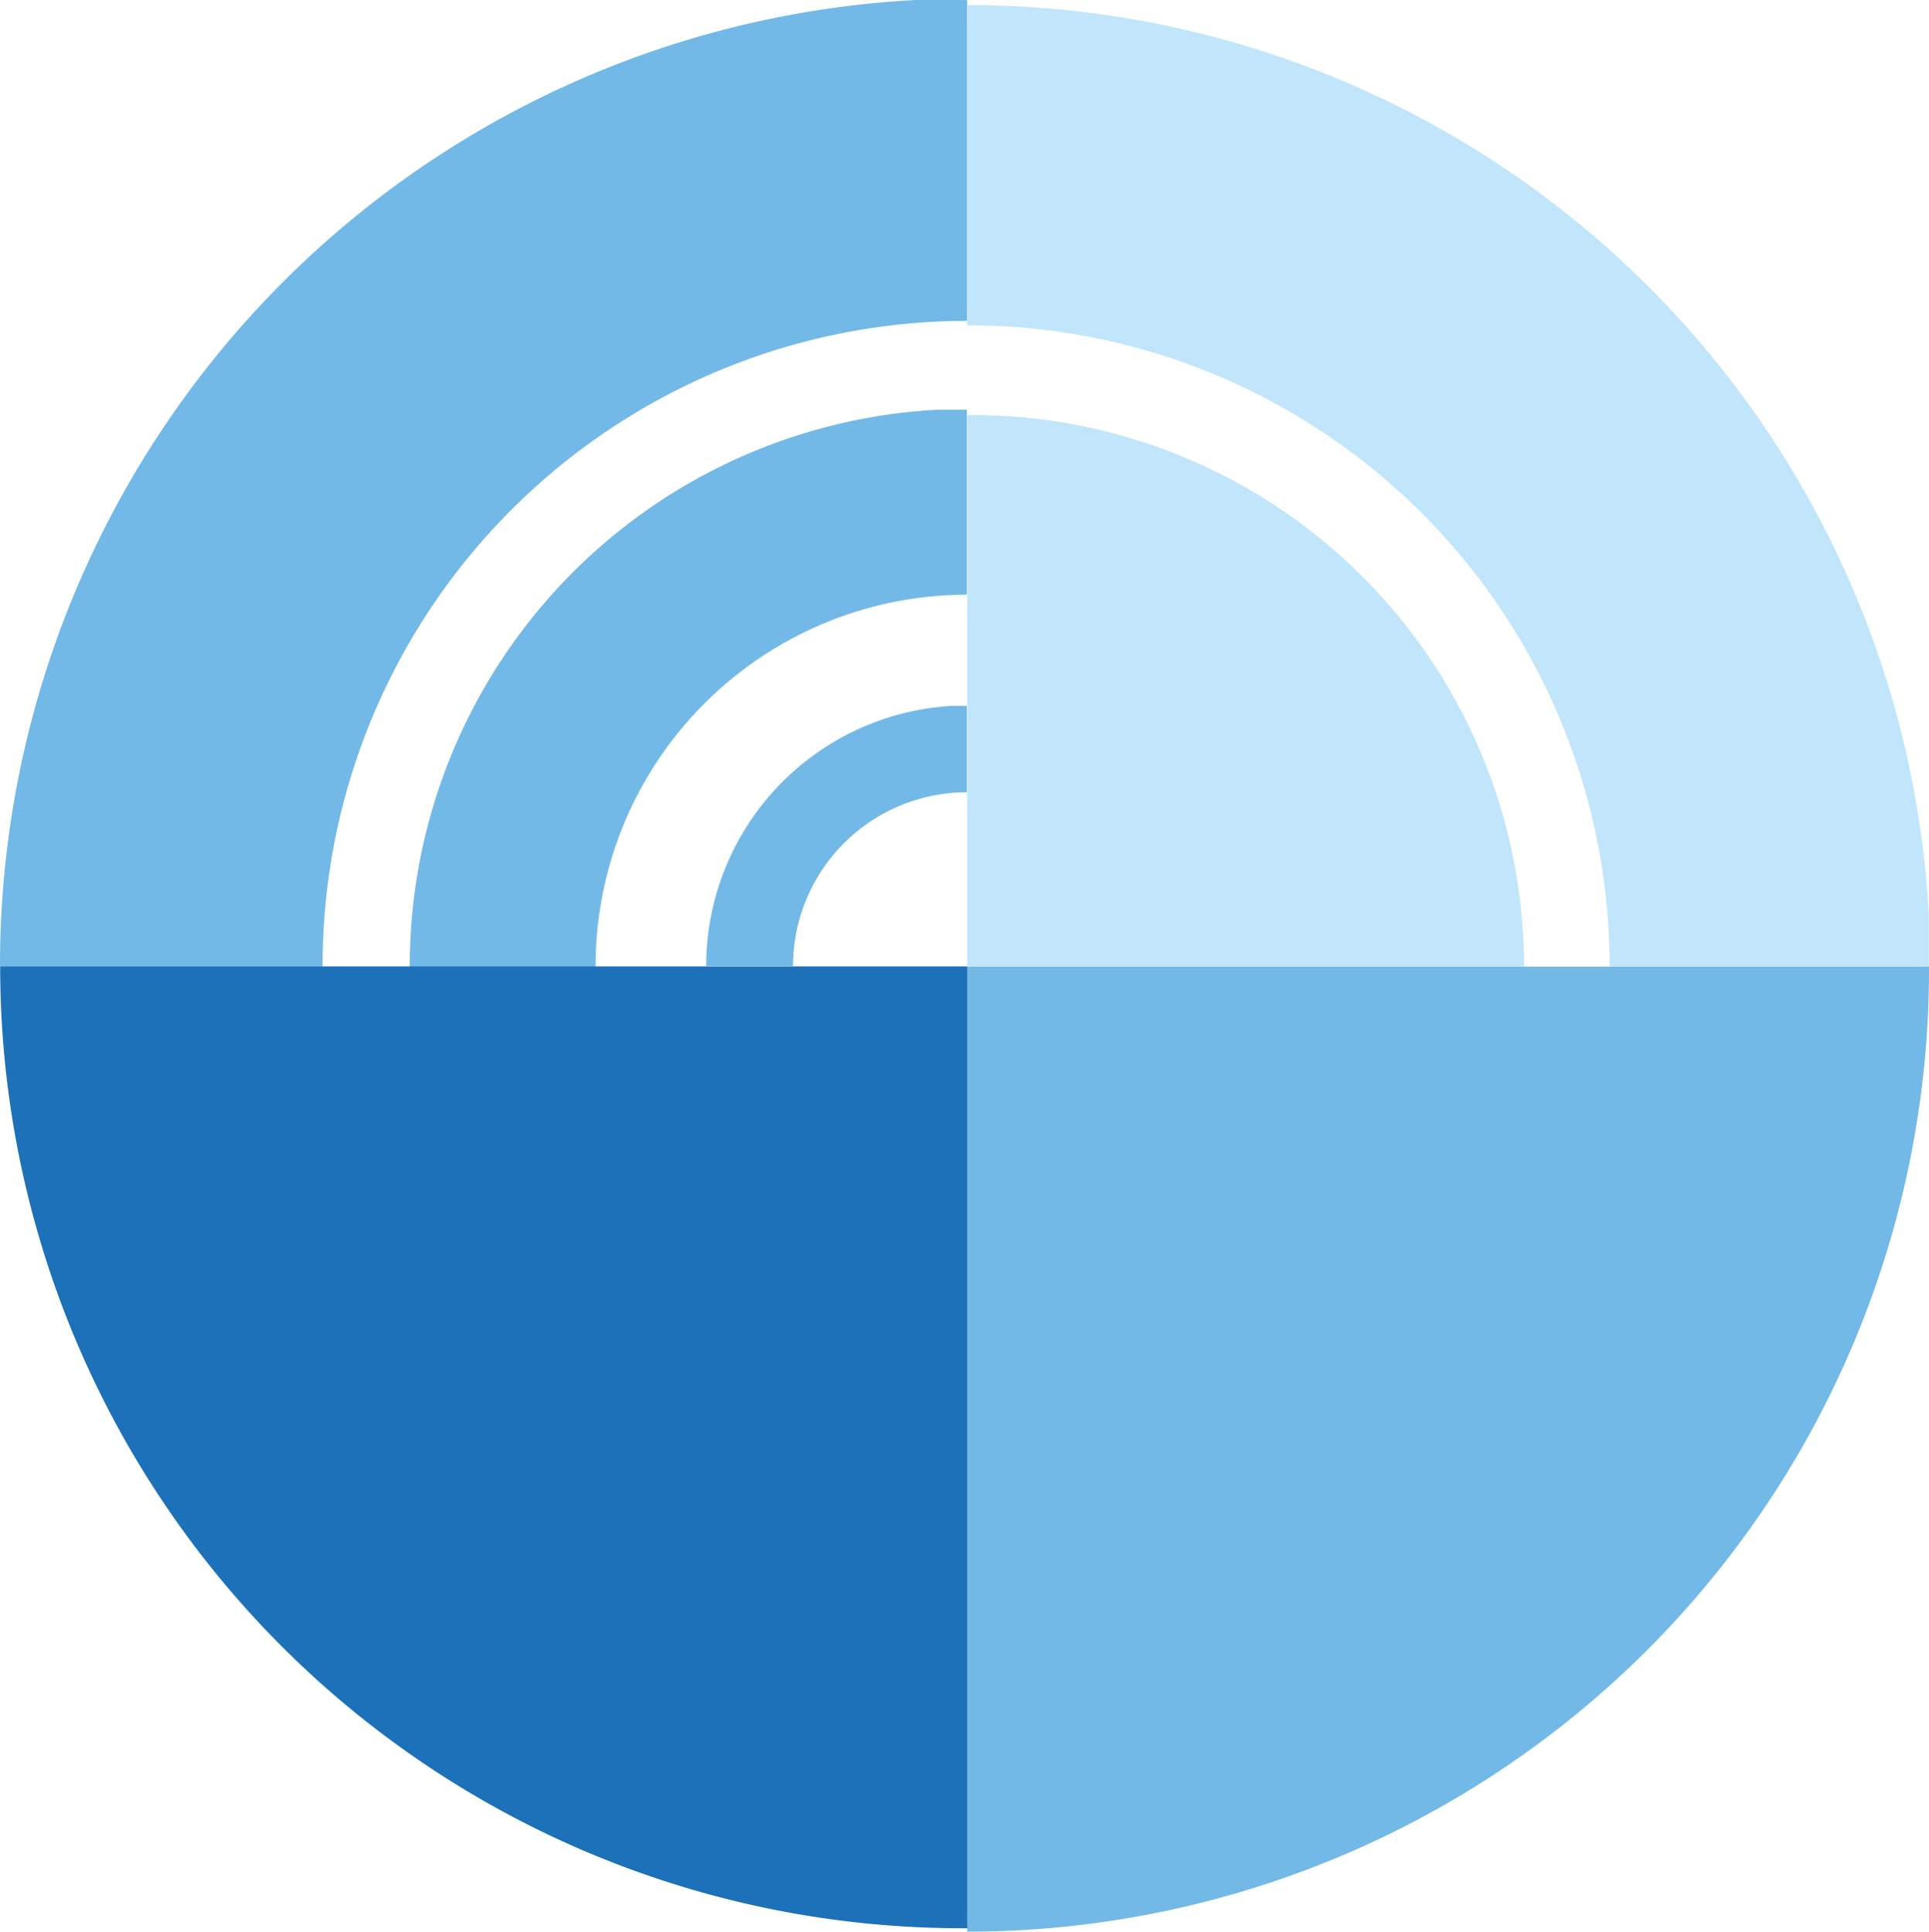 <?xml version="1.0" encoding="UTF-8"?> <svg xmlns="http://www.w3.org/2000/svg" viewBox="0 0 112.65 112.81"> <defs> <style>.cls-1{fill:#73b9e7;}.cls-2{fill:#1d71b8;}.cls-3{fill:#c1e6fb;}</style> </defs> <g id="Слой_2" data-name="Слой 2"> <g id="Слой_1-2" data-name="Слой 1"> <path class="cls-1" d="M56.48,56.45h56.17a0,0,0,0,1,0,0v.19a56.17,56.17,0,0,1-56.17,56.17h0a0,0,0,0,1,0,0V56.45A0,0,0,0,1,56.48,56.45Z"></path> <path class="cls-1" d="M56.48,18.74V0h-3A56.46,56.46,0,0,0,0,56.36v.09H18.84s0-.06,0-.09A37.65,37.65,0,0,1,56.48,18.74Z"></path> <path class="cls-1" d="M56.46,34.73V23.93H54.73a32.54,32.54,0,0,0-30.8,32.49v.06H34.78v-.06A21.7,21.7,0,0,1,56.46,34.73Z"></path> <path class="cls-1" d="M56.46,46.27V41.22h-.81a15.22,15.22,0,0,0-14.41,15.2v0h5.07v0A10.16,10.16,0,0,1,56.46,46.27Z"></path> <path class="cls-2" d="M0,56.45H.31a56.17,56.17,0,0,1,56.17,56.17v0a0,0,0,0,1,0,0H0a0,0,0,0,1,0,0V56.45A0,0,0,0,1,0,56.45Z" transform="translate(56.49 169.06) rotate(180)"></path> <path class="cls-3" d="M94,56.45h18.64v-3A56.15,56.15,0,0,0,56.56.3h-.08V19h.08A37.45,37.45,0,0,1,94,56.45Z"></path> <path class="cls-3" d="M89,56.45A32.21,32.21,0,0,0,56.81,24.24h-.33V56.45Z"></path> </g> </g> </svg> 